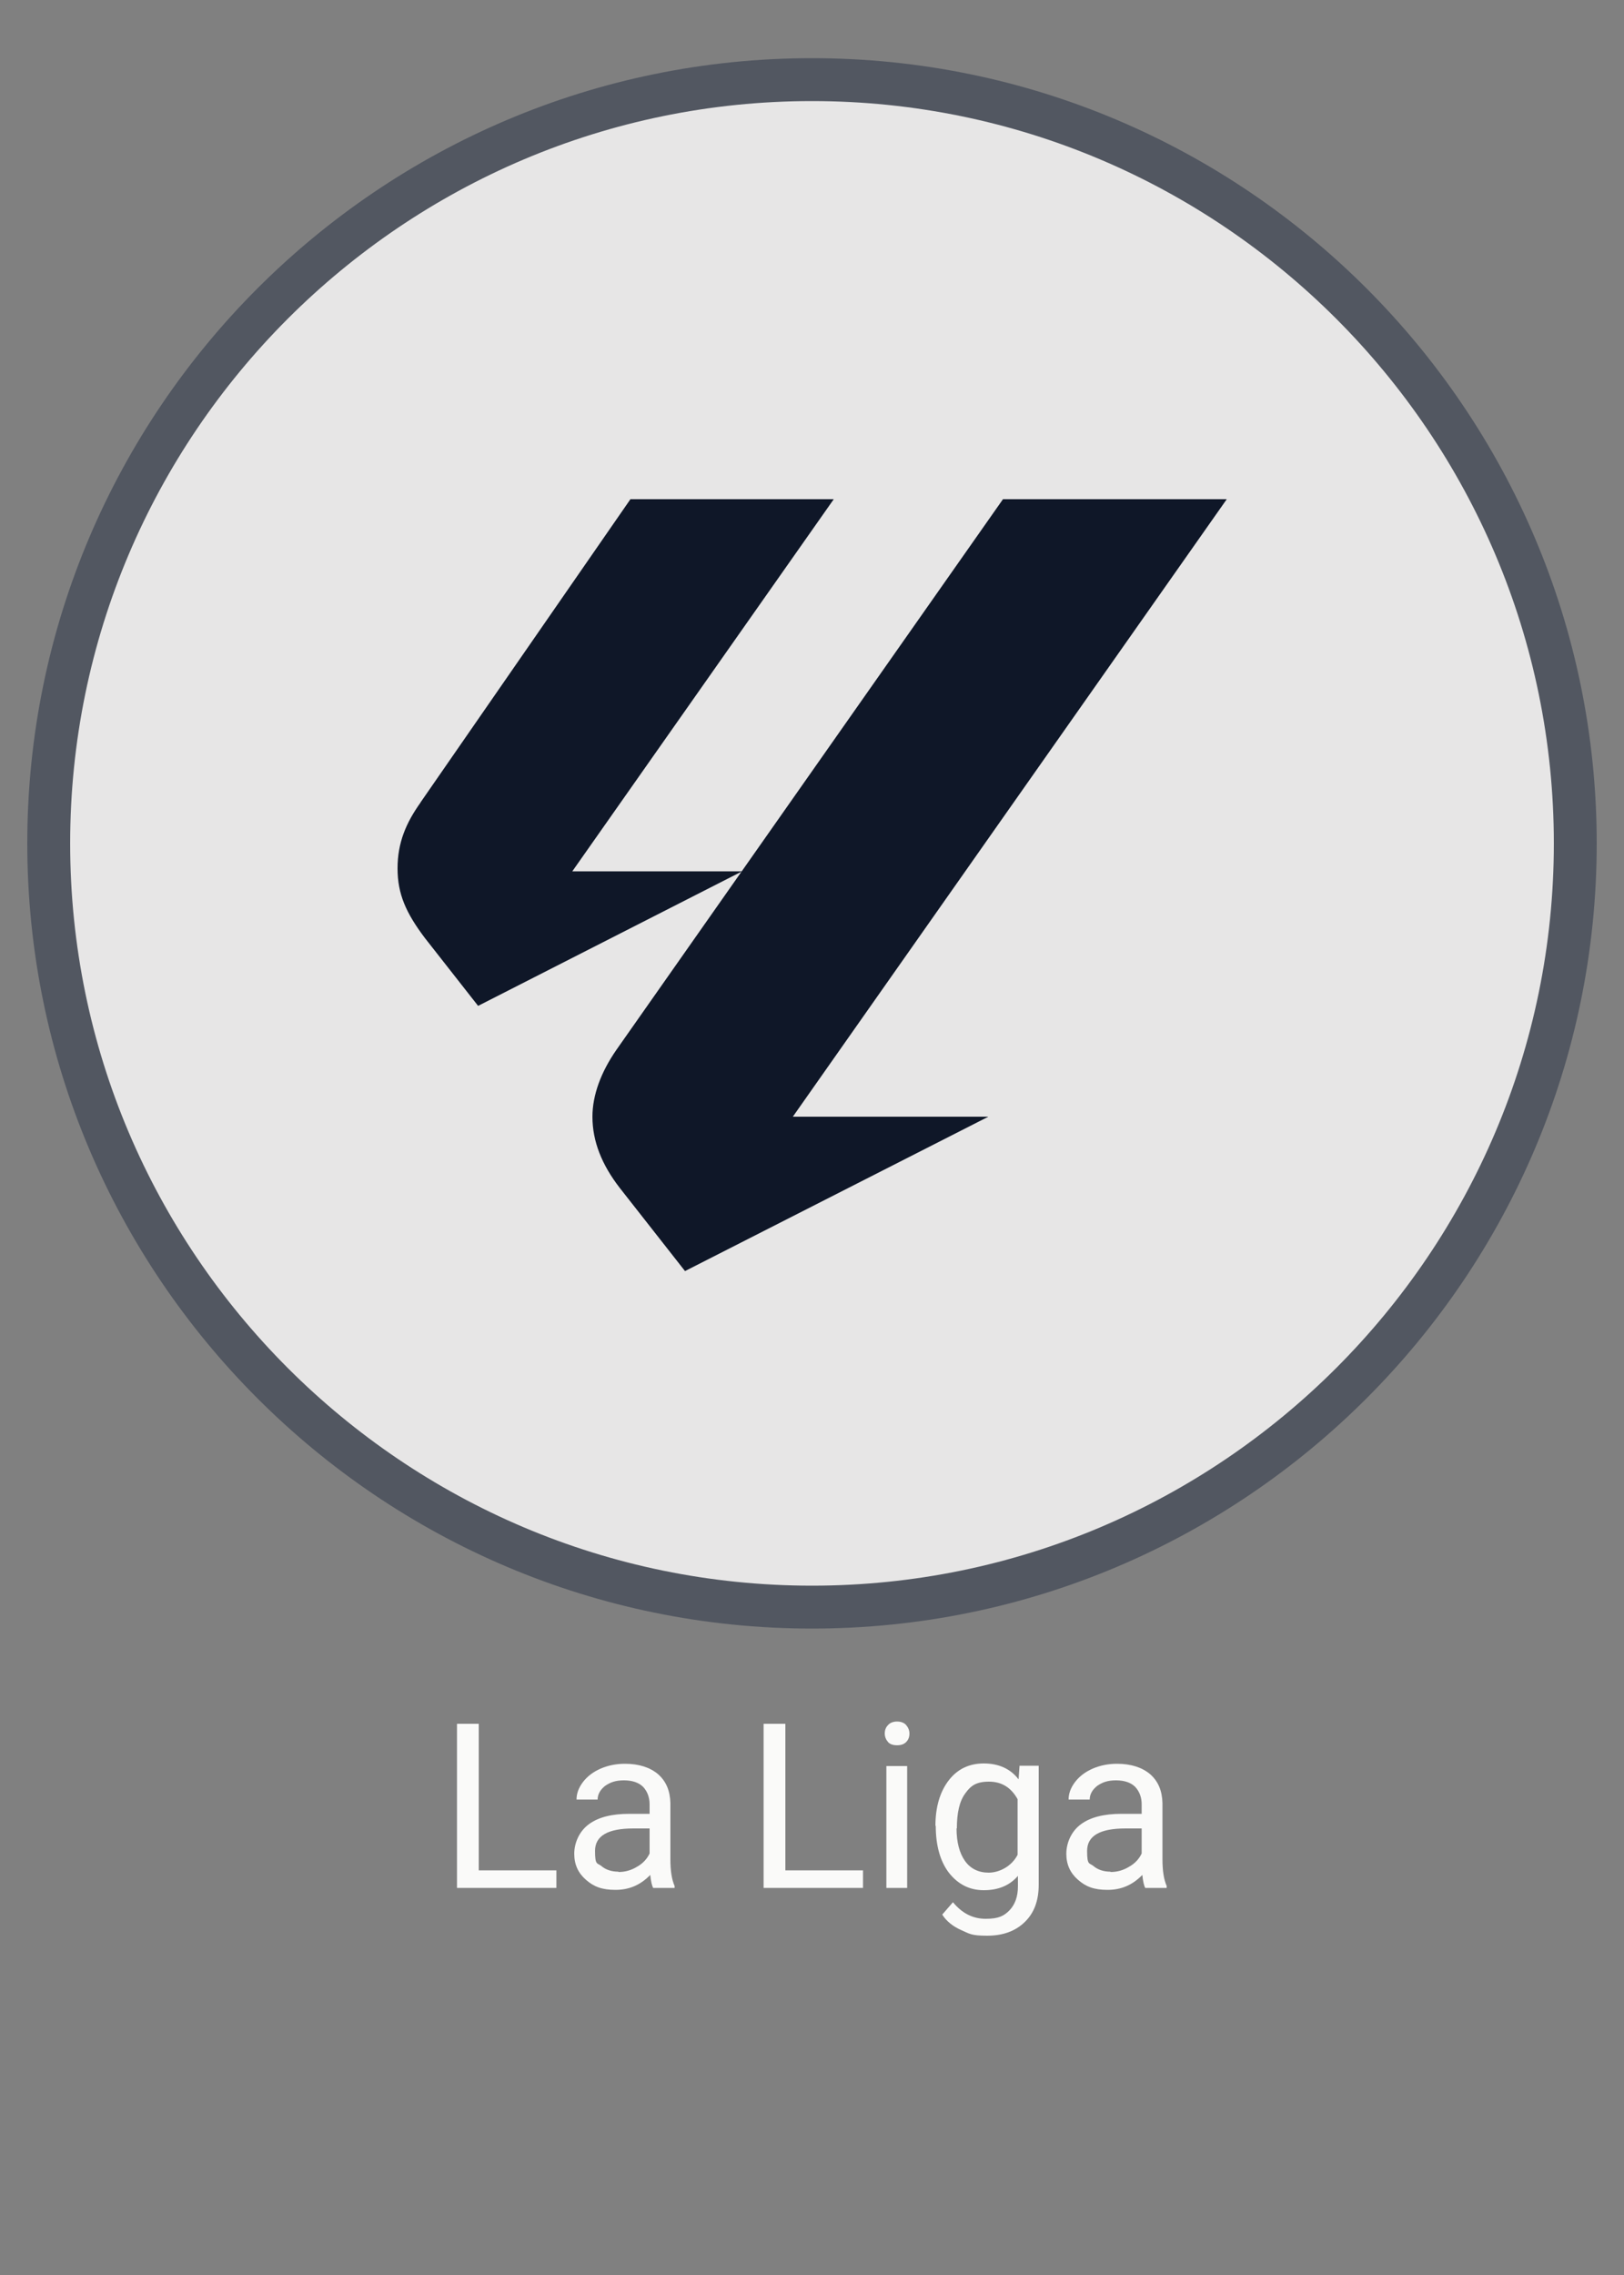 <?xml version="1.0" encoding="UTF-8"?>
<svg id="Layer_1" xmlns="http://www.w3.org/2000/svg" version="1.1" viewBox="0 0 500 700">
  <rect x="0" y="0" width="500" height="700" fill="#808080" stroke="none"/>
  <!-- Generator: Adobe Illustrator 29.3.1, SVG Export Plug-In . SVG Version: 2.1.0 Build 151)  -->
  <defs>
    <style>
      .st0 {
        fill: #e7e6e6;
      }

      .st1 {
        fill: #525761;
      }

      .st2 {
        fill: #0f1728;
      }

      .st3 {
        fill: #fafaf9;
      }
    </style>
  </defs>
  <g>
    <circle class="st0" cx="250" cy="259.5" r="235"/>
    <path class="st1" d="M250,501.1c-133.2,0-241.6-108.4-241.6-241.6S116.8,17.9,250,17.9s241.6,108.4,241.6,241.6-108.4,241.6-241.6,241.6ZM250,31.1c-125.9,0-228.4,102.5-228.4,228.4s102.5,228.4,228.4,228.4,228.4-102.5,228.4-228.4S375.9,31.1,250,31.1Z"/>
  </g>
  <g>
    <path class="st3" d="M147.4,575.5h23.9v5.4h-30.6v-50.5h6.7v45Z"/>
    <path class="st3" d="M201.1,580.9c-.4-.7-.7-2.1-.9-4-3,3.1-6.5,4.6-10.7,4.6s-6.7-1-9.1-3.1c-2.4-2.1-3.6-4.7-3.6-8s1.5-6.9,4.5-9.1c3-2.2,7.1-3.2,12.5-3.2h6.2v-2.9c0-2.2-.7-4-2-5.4-1.3-1.3-3.3-2-5.9-2s-4.2.6-5.8,1.7c-1.5,1.2-2.3,2.6-2.3,4.2h-6.5c0-1.9.7-3.7,2-5.4,1.3-1.7,3.1-3.1,5.4-4.1,2.3-1,4.8-1.5,7.5-1.5,4.3,0,7.7,1.1,10.2,3.2,2.5,2.2,3.7,5.1,3.8,8.9v17.3c0,3.4.4,6.2,1.3,8.2v.6h-6.7ZM190.4,576c2,0,3.9-.5,5.7-1.6,1.8-1,3.1-2.4,3.9-4.1v-7.7h-5c-7.9,0-11.8,2.3-11.8,6.9s.7,3.6,2,4.7c1.3,1.1,3.1,1.7,5.2,1.7Z"/>
    <path class="st3" d="M241.8,575.5h23.9v5.4h-30.6v-50.5h6.7v45Z"/>
    <path class="st3" d="M272.4,533.4c0-1,.3-1.9,1-2.6.6-.7,1.6-1.1,2.8-1.1s2.2.4,2.8,1.1c.6.7,1,1.6,1,2.6s-.3,1.9-1,2.6-1.6,1-2.8,1-2.2-.3-2.8-1-1-1.6-1-2.6ZM279.3,580.9h-6.4v-37.5h6.4v37.5Z"/>
    <path class="st3" d="M288,561.8c0-5.8,1.4-10.5,4.1-14,2.7-3.5,6.3-5.2,10.8-5.2s8.2,1.6,10.7,4.9l.3-4.2h5.9v36.6c0,4.9-1.4,8.7-4.3,11.5-2.9,2.8-6.7,4.2-11.6,4.2s-5.4-.6-7.9-1.7-4.6-2.7-5.9-4.8l3.3-3.8c2.8,3.4,6.1,5.1,10.1,5.1s5.6-.9,7.3-2.6c1.7-1.8,2.6-4.2,2.6-7.4v-3.2c-2.6,3-6.1,4.4-10.5,4.4s-7.9-1.8-10.7-5.3c-2.7-3.5-4.1-8.4-4.1-14.5ZM294.5,562.6c0,4.2.9,7.6,2.6,10,1.7,2.4,4.2,3.6,7.3,3.6s7-1.8,8.9-5.5v-17.1c-2-3.6-4.9-5.4-8.8-5.4s-5.6,1.2-7.3,3.6c-1.8,2.4-2.6,6-2.6,10.8Z"/>
    <path class="st3" d="M352.6,580.9c-.4-.7-.7-2.1-.9-4-3,3.1-6.5,4.6-10.7,4.6s-6.7-1-9.1-3.1c-2.4-2.1-3.6-4.7-3.6-8s1.5-6.9,4.5-9.1,7.2-3.2,12.5-3.2h6.2v-2.9c0-2.2-.7-4-2-5.4-1.3-1.3-3.3-2-5.9-2s-4.2.6-5.8,1.7c-1.5,1.2-2.3,2.6-2.3,4.2h-6.5c0-1.9.7-3.7,2-5.4s3.1-3.1,5.4-4.1,4.8-1.5,7.5-1.5c4.3,0,7.7,1.1,10.2,3.2,2.5,2.2,3.7,5.1,3.8,8.9v17.3c0,3.4.4,6.2,1.3,8.2v.6h-6.7ZM341.9,576c2,0,3.9-.5,5.7-1.6,1.8-1,3.1-2.4,3.9-4.1v-7.7h-5c-7.9,0-11.8,2.3-11.8,6.9s.7,3.6,2,4.7c1.3,1.1,3.1,1.7,5.2,1.7Z"/>
  </g>
  <path class="st2" d="M182.4,343.6c0-6.6,2.6-13.7,7.4-20.6l119-169.4h68.9l-133.6,190h60.2l-93.4,47.5-20.1-25.6c-5.5-7.1-8.4-14.3-8.4-21.9M129.4,247l64.7-93.4h62.6l-80.5,114.5h52.3l-81.3,41.4-16.4-20.9c-5.8-7.7-8.4-13.5-8.4-21.4s2.6-14,7.1-20.3"/>
</svg>